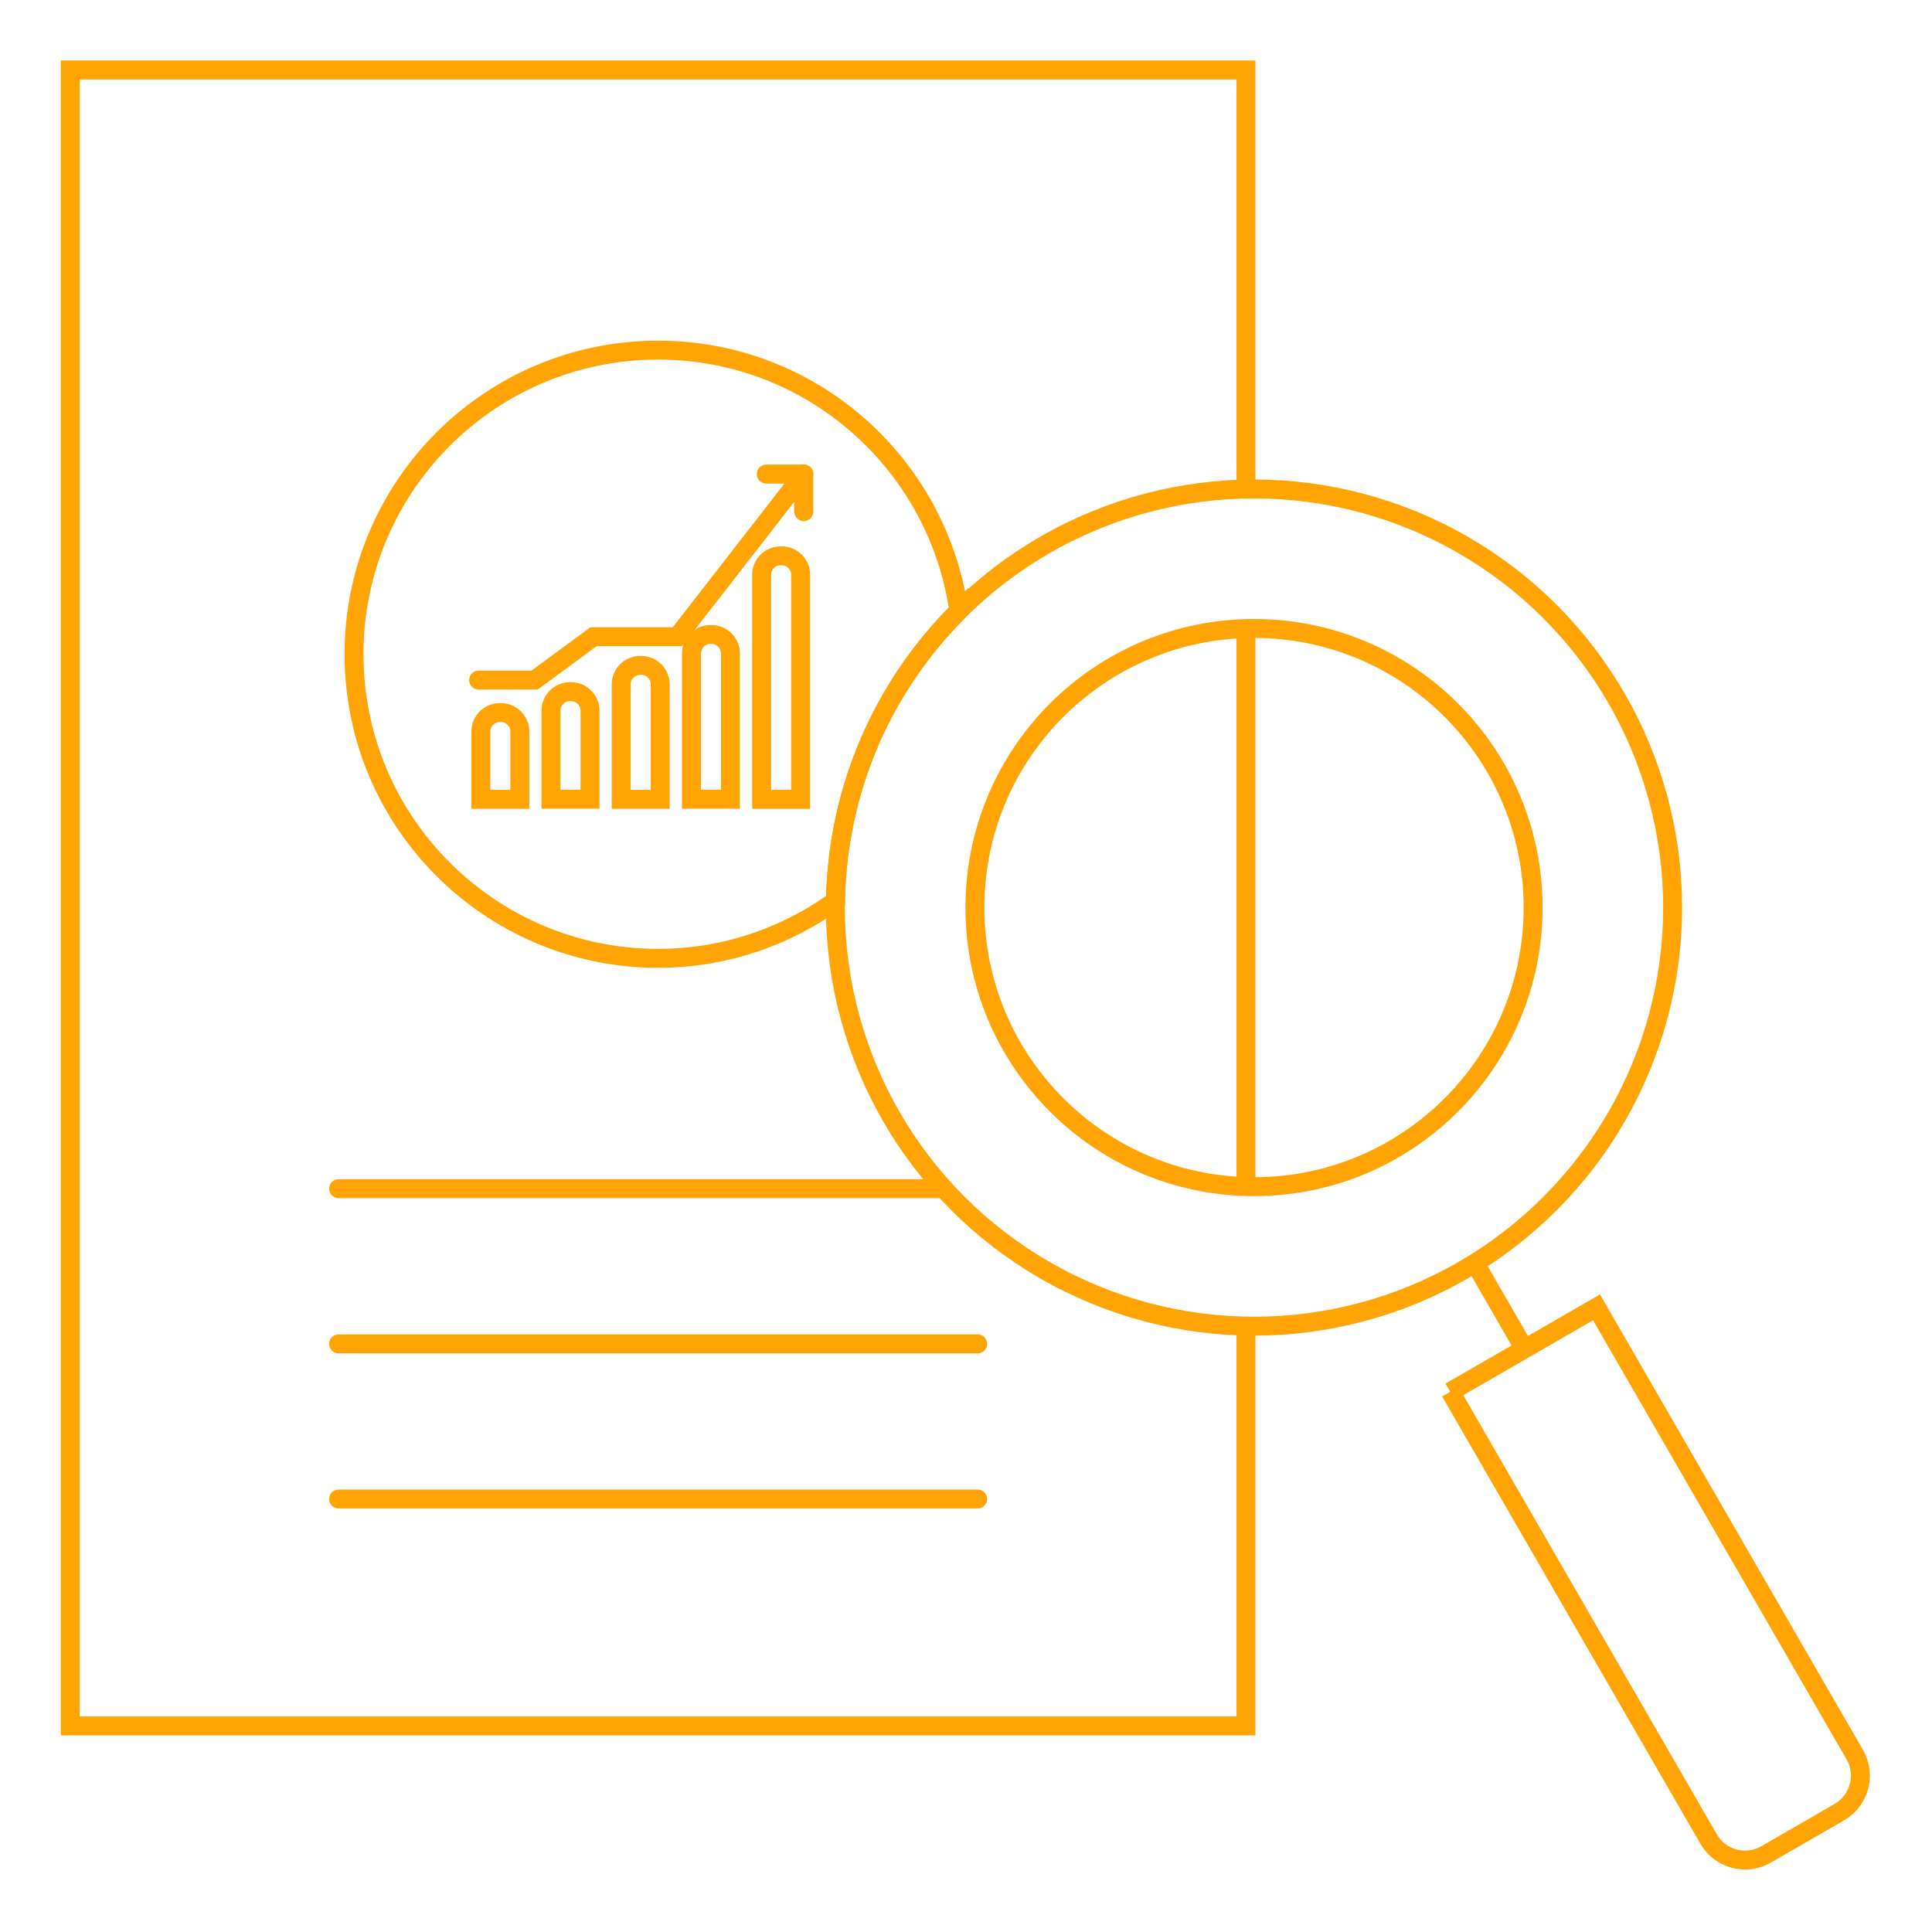 <?xml version="1.0" encoding="UTF-8"?> <svg xmlns="http://www.w3.org/2000/svg" id="Layer_1" data-name="Layer 1" viewBox="0 0 204 204"><defs><style> .cls-1 { stroke-linejoin: round; } .cls-1, .cls-2 { stroke-linecap: round; } .cls-1, .cls-2, .cls-3 { fill: none; stroke: #ffa404; stroke-width: 2px; } .cls-2, .cls-3 { stroke-miterlimit: 10; } </style></defs><g><circle class="cls-3" cx="132.41" cy="95.83" r="44.2"></circle><circle class="cls-3" cx="132.41" cy="95.83" r="29.47"></circle><g><line class="cls-3" x1="160.95" y1="142.4" x2="155.92" y2="133.68"></line><path class="cls-3" d="M166.68,138.55h17.83v54.54c0,2.45-1.99,4.44-4.44,4.44h-8.94c-2.45,0-4.44-1.99-4.44-4.44v-54.54h0Z" transform="translate(-60.49 110.31) rotate(-30)"></path></g><line class="cls-3" x1="131.56" y1="125.29" x2="131.56" y2="66.38"></line><polyline class="cls-3" points="131.56 51.63 131.56 7.39 7.42 7.39 7.42 182.24 131.56 182.24 131.56 140.03"></polyline><line class="cls-1" x1="35.75" y1="125.51" x2="99.65" y2="125.51"></line><line class="cls-1" x1="35.75" y1="141.9" x2="103.23" y2="141.9"></line><line class="cls-1" x1="35.75" y1="158.28" x2="103.23" y2="158.28"></line><path class="cls-3" d="M101.24,64.5c-2.23-15.56-15.57-27.53-31.75-27.53-17.74,0-32.11,14.38-32.11,32.11s14.38,32.11,32.11,32.11c7,0,13.46-2.27,18.74-6.07.19-11.96,5.12-22.77,13.01-30.62Z"></path></g><g><polyline class="cls-2" points="50.54 71.81 56.45 71.81 62.67 67.23 71.53 67.23 84.87 50.06"></polyline><path class="cls-2" d="M52.77,75.24h.12c1.1,0,2,.9,2,2v7.16h-4.12v-7.16c0-1.1.9-2,2-2Z"></path><path class="cls-2" d="M60.18,73.03h.12c1.1,0,2,.9,2,2v9.36h-4.12v-9.36c0-1.1.9-2,2-2Z"></path><path class="cls-2" d="M67.59,70.26h.12c1.1,0,2,.9,2,2v12.14h-4.12v-12.14c0-1.1.9-2,2-2Z"></path><path class="cls-2" d="M75.01,67h.12c1.1,0,2,.9,2,2v15.39h-4.12v-15.39c0-1.1.9-2,2-2Z"></path><path class="cls-2" d="M82.42,58.69h.12c1.1,0,2,.9,2,2v23.71h-4.12v-23.71c0-1.1.9-2,2-2Z"></path><line class="cls-2" x1="84.87" y1="50.06" x2="80.91" y2="50.06"></line><line class="cls-2" x1="84.87" y1="54.02" x2="84.87" y2="50.06"></line></g></svg> 